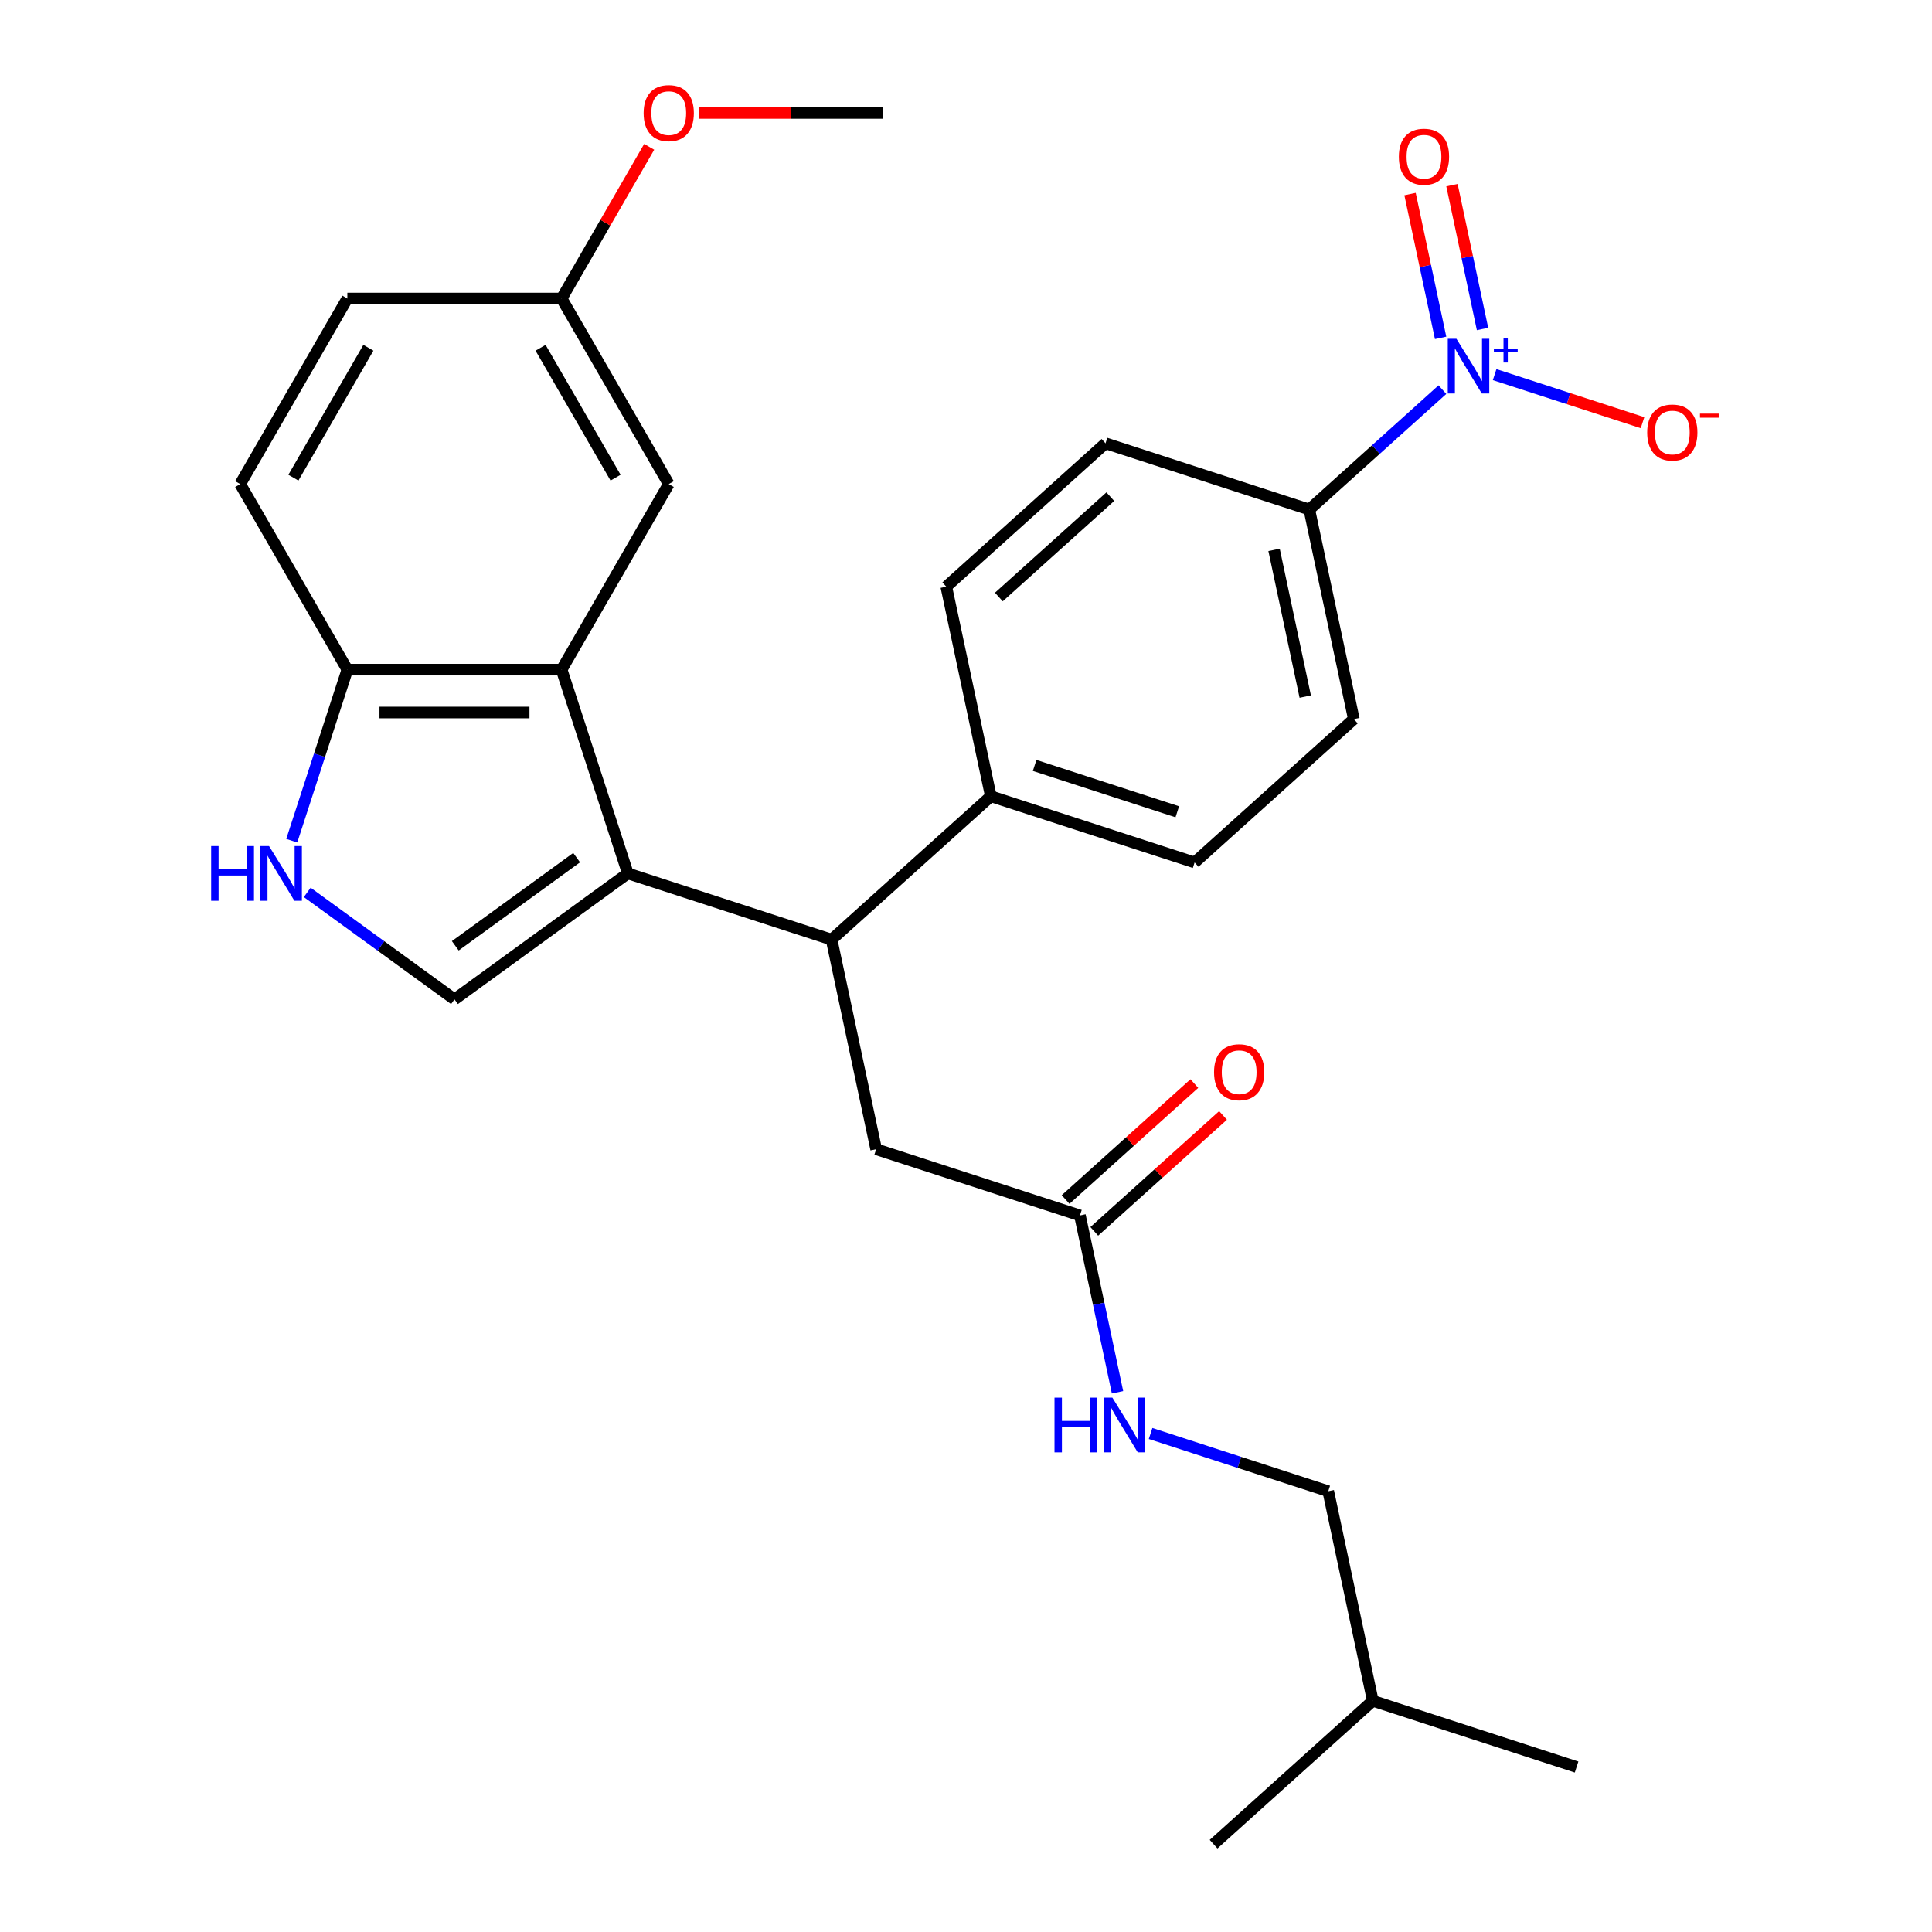 <?xml version='1.0' encoding='iso-8859-1'?>
<svg version='1.1' baseProfile='full'
              xmlns='http://www.w3.org/2000/svg'
                      xmlns:rdkit='http://www.rdkit.org/xml'
                      xmlns:xlink='http://www.w3.org/1999/xlink'
                  xml:space='preserve'
width='1000px' height='1000px' viewBox='0 0 1000 1000'>
<!-- END OF HEADER -->
<rect style='opacity:1.0;fill:#FFFFFF;stroke:none' width='1000' height='1000' x='0' y='0'> </rect>
<path class='bond-0' d='M 324.962,452.082 L 290.69,346.606' style='fill:none;fill-rule:evenodd;stroke:#000000;stroke-width:6px;stroke-linecap:butt;stroke-linejoin:miter;stroke-opacity:1' />
<path class='bond-1' d='M 324.962,452.082 L 235.239,517.27' style='fill:none;fill-rule:evenodd;stroke:#000000;stroke-width:6px;stroke-linecap:butt;stroke-linejoin:miter;stroke-opacity:1' />
<path class='bond-1' d='M 298.466,443.916 L 235.66,489.547' style='fill:none;fill-rule:evenodd;stroke:#000000;stroke-width:6px;stroke-linecap:butt;stroke-linejoin:miter;stroke-opacity:1' />
<path class='bond-2' d='M 324.962,452.082 L 430.437,486.353' style='fill:none;fill-rule:evenodd;stroke:#000000;stroke-width:6px;stroke-linecap:butt;stroke-linejoin:miter;stroke-opacity:1' />
<path class='bond-3' d='M 746.595,201.684 L 712.142,232.705' style='fill:none;fill-rule:evenodd;stroke:#0000FF;stroke-width:6px;stroke-linecap:butt;stroke-linejoin:miter;stroke-opacity:1' />
<path class='bond-3' d='M 712.142,232.705 L 677.69,263.726' style='fill:none;fill-rule:evenodd;stroke:#000000;stroke-width:6px;stroke-linecap:butt;stroke-linejoin:miter;stroke-opacity:1' />
<path class='bond-4' d='M 773.62,193.908 L 811.893,206.343' style='fill:none;fill-rule:evenodd;stroke:#0000FF;stroke-width:6px;stroke-linecap:butt;stroke-linejoin:miter;stroke-opacity:1' />
<path class='bond-4' d='M 811.893,206.343 L 850.166,218.779' style='fill:none;fill-rule:evenodd;stroke:#FF0000;stroke-width:6px;stroke-linecap:butt;stroke-linejoin:miter;stroke-opacity:1' />
<path class='bond-5' d='M 767.356,170.279 L 759.444,133.055' style='fill:none;fill-rule:evenodd;stroke:#0000FF;stroke-width:6px;stroke-linecap:butt;stroke-linejoin:miter;stroke-opacity:1' />
<path class='bond-5' d='M 759.444,133.055 L 751.532,95.831' style='fill:none;fill-rule:evenodd;stroke:#FF0000;stroke-width:6px;stroke-linecap:butt;stroke-linejoin:miter;stroke-opacity:1' />
<path class='bond-5' d='M 745.66,174.89 L 737.748,137.666' style='fill:none;fill-rule:evenodd;stroke:#0000FF;stroke-width:6px;stroke-linecap:butt;stroke-linejoin:miter;stroke-opacity:1' />
<path class='bond-5' d='M 737.748,137.666 L 729.836,100.442' style='fill:none;fill-rule:evenodd;stroke:#FF0000;stroke-width:6px;stroke-linecap:butt;stroke-linejoin:miter;stroke-opacity:1' />
<path class='bond-6' d='M 290.69,346.606 L 179.787,346.606' style='fill:none;fill-rule:evenodd;stroke:#000000;stroke-width:6px;stroke-linecap:butt;stroke-linejoin:miter;stroke-opacity:1' />
<path class='bond-6' d='M 274.055,368.787 L 196.422,368.787' style='fill:none;fill-rule:evenodd;stroke:#000000;stroke-width:6px;stroke-linecap:butt;stroke-linejoin:miter;stroke-opacity:1' />
<path class='bond-7' d='M 290.69,346.606 L 346.142,250.561' style='fill:none;fill-rule:evenodd;stroke:#000000;stroke-width:6px;stroke-linecap:butt;stroke-linejoin:miter;stroke-opacity:1' />
<path class='bond-8' d='M 235.239,517.27 L 197.133,489.585' style='fill:none;fill-rule:evenodd;stroke:#000000;stroke-width:6px;stroke-linecap:butt;stroke-linejoin:miter;stroke-opacity:1' />
<path class='bond-8' d='M 197.133,489.585 L 159.028,461.9' style='fill:none;fill-rule:evenodd;stroke:#0000FF;stroke-width:6px;stroke-linecap:butt;stroke-linejoin:miter;stroke-opacity:1' />
<path class='bond-9' d='M 430.437,486.353 L 453.496,594.834' style='fill:none;fill-rule:evenodd;stroke:#000000;stroke-width:6px;stroke-linecap:butt;stroke-linejoin:miter;stroke-opacity:1' />
<path class='bond-10' d='M 430.437,486.353 L 512.855,412.144' style='fill:none;fill-rule:evenodd;stroke:#000000;stroke-width:6px;stroke-linecap:butt;stroke-linejoin:miter;stroke-opacity:1' />
<path class='bond-11' d='M 151.017,435.15 L 165.402,390.878' style='fill:none;fill-rule:evenodd;stroke:#0000FF;stroke-width:6px;stroke-linecap:butt;stroke-linejoin:miter;stroke-opacity:1' />
<path class='bond-11' d='M 165.402,390.878 L 179.787,346.606' style='fill:none;fill-rule:evenodd;stroke:#000000;stroke-width:6px;stroke-linecap:butt;stroke-linejoin:miter;stroke-opacity:1' />
<path class='bond-12' d='M 179.787,346.606 L 124.335,250.561' style='fill:none;fill-rule:evenodd;stroke:#000000;stroke-width:6px;stroke-linecap:butt;stroke-linejoin:miter;stroke-opacity:1' />
<path class='bond-13' d='M 677.69,263.726 L 700.748,372.206' style='fill:none;fill-rule:evenodd;stroke:#000000;stroke-width:6px;stroke-linecap:butt;stroke-linejoin:miter;stroke-opacity:1' />
<path class='bond-13' d='M 659.453,284.61 L 675.593,360.546' style='fill:none;fill-rule:evenodd;stroke:#000000;stroke-width:6px;stroke-linecap:butt;stroke-linejoin:miter;stroke-opacity:1' />
<path class='bond-14' d='M 677.69,263.726 L 572.214,229.455' style='fill:none;fill-rule:evenodd;stroke:#000000;stroke-width:6px;stroke-linecap:butt;stroke-linejoin:miter;stroke-opacity:1' />
<path class='bond-15' d='M 558.971,629.105 L 453.496,594.834' style='fill:none;fill-rule:evenodd;stroke:#000000;stroke-width:6px;stroke-linecap:butt;stroke-linejoin:miter;stroke-opacity:1' />
<path class='bond-16' d='M 558.971,629.105 L 568.701,674.879' style='fill:none;fill-rule:evenodd;stroke:#000000;stroke-width:6px;stroke-linecap:butt;stroke-linejoin:miter;stroke-opacity:1' />
<path class='bond-16' d='M 568.701,674.879 L 578.43,720.652' style='fill:none;fill-rule:evenodd;stroke:#0000FF;stroke-width:6px;stroke-linecap:butt;stroke-linejoin:miter;stroke-opacity:1' />
<path class='bond-17' d='M 566.392,637.347 L 599.715,607.343' style='fill:none;fill-rule:evenodd;stroke:#000000;stroke-width:6px;stroke-linecap:butt;stroke-linejoin:miter;stroke-opacity:1' />
<path class='bond-17' d='M 599.715,607.343 L 633.037,577.339' style='fill:none;fill-rule:evenodd;stroke:#FF0000;stroke-width:6px;stroke-linecap:butt;stroke-linejoin:miter;stroke-opacity:1' />
<path class='bond-17' d='M 551.55,620.863 L 584.873,590.859' style='fill:none;fill-rule:evenodd;stroke:#000000;stroke-width:6px;stroke-linecap:butt;stroke-linejoin:miter;stroke-opacity:1' />
<path class='bond-17' d='M 584.873,590.859 L 618.195,560.856' style='fill:none;fill-rule:evenodd;stroke:#FF0000;stroke-width:6px;stroke-linecap:butt;stroke-linejoin:miter;stroke-opacity:1' />
<path class='bond-18' d='M 512.855,412.144 L 489.797,303.664' style='fill:none;fill-rule:evenodd;stroke:#000000;stroke-width:6px;stroke-linecap:butt;stroke-linejoin:miter;stroke-opacity:1' />
<path class='bond-19' d='M 512.855,412.144 L 618.331,446.415' style='fill:none;fill-rule:evenodd;stroke:#000000;stroke-width:6px;stroke-linecap:butt;stroke-linejoin:miter;stroke-opacity:1' />
<path class='bond-19' d='M 535.53,396.19 L 609.363,420.18' style='fill:none;fill-rule:evenodd;stroke:#000000;stroke-width:6px;stroke-linecap:butt;stroke-linejoin:miter;stroke-opacity:1' />
<path class='bond-20' d='M 346.142,250.561 L 290.69,154.516' style='fill:none;fill-rule:evenodd;stroke:#000000;stroke-width:6px;stroke-linecap:butt;stroke-linejoin:miter;stroke-opacity:1' />
<path class='bond-20' d='M 318.615,247.245 L 279.799,180.013' style='fill:none;fill-rule:evenodd;stroke:#000000;stroke-width:6px;stroke-linecap:butt;stroke-linejoin:miter;stroke-opacity:1' />
<path class='bond-21' d='M 595.542,741.975 L 641.524,756.916' style='fill:none;fill-rule:evenodd;stroke:#0000FF;stroke-width:6px;stroke-linecap:butt;stroke-linejoin:miter;stroke-opacity:1' />
<path class='bond-21' d='M 641.524,756.916 L 687.505,771.856' style='fill:none;fill-rule:evenodd;stroke:#000000;stroke-width:6px;stroke-linecap:butt;stroke-linejoin:miter;stroke-opacity:1' />
<path class='bond-22' d='M 572.214,229.455 L 489.797,303.664' style='fill:none;fill-rule:evenodd;stroke:#000000;stroke-width:6px;stroke-linecap:butt;stroke-linejoin:miter;stroke-opacity:1' />
<path class='bond-22' d='M 574.693,257.07 L 517.001,309.016' style='fill:none;fill-rule:evenodd;stroke:#000000;stroke-width:6px;stroke-linecap:butt;stroke-linejoin:miter;stroke-opacity:1' />
<path class='bond-23' d='M 700.748,372.206 L 618.331,446.415' style='fill:none;fill-rule:evenodd;stroke:#000000;stroke-width:6px;stroke-linecap:butt;stroke-linejoin:miter;stroke-opacity:1' />
<path class='bond-24' d='M 124.335,250.561 L 179.787,154.516' style='fill:none;fill-rule:evenodd;stroke:#000000;stroke-width:6px;stroke-linecap:butt;stroke-linejoin:miter;stroke-opacity:1' />
<path class='bond-24' d='M 151.862,247.245 L 190.678,180.013' style='fill:none;fill-rule:evenodd;stroke:#000000;stroke-width:6px;stroke-linecap:butt;stroke-linejoin:miter;stroke-opacity:1' />
<path class='bond-25' d='M 290.69,154.516 L 179.787,154.516' style='fill:none;fill-rule:evenodd;stroke:#000000;stroke-width:6px;stroke-linecap:butt;stroke-linejoin:miter;stroke-opacity:1' />
<path class='bond-26' d='M 290.69,154.516 L 313.355,115.259' style='fill:none;fill-rule:evenodd;stroke:#000000;stroke-width:6px;stroke-linecap:butt;stroke-linejoin:miter;stroke-opacity:1' />
<path class='bond-26' d='M 313.355,115.259 L 336.02,76.003' style='fill:none;fill-rule:evenodd;stroke:#FF0000;stroke-width:6px;stroke-linecap:butt;stroke-linejoin:miter;stroke-opacity:1' />
<path class='bond-27' d='M 687.505,771.856 L 710.563,880.336' style='fill:none;fill-rule:evenodd;stroke:#000000;stroke-width:6px;stroke-linecap:butt;stroke-linejoin:miter;stroke-opacity:1' />
<path class='bond-28' d='M 361.915,58.47 L 409.481,58.47' style='fill:none;fill-rule:evenodd;stroke:#FF0000;stroke-width:6px;stroke-linecap:butt;stroke-linejoin:miter;stroke-opacity:1' />
<path class='bond-28' d='M 409.481,58.47 L 457.046,58.47' style='fill:none;fill-rule:evenodd;stroke:#000000;stroke-width:6px;stroke-linecap:butt;stroke-linejoin:miter;stroke-opacity:1' />
<path class='bond-29' d='M 710.563,880.336 L 816.039,914.608' style='fill:none;fill-rule:evenodd;stroke:#000000;stroke-width:6px;stroke-linecap:butt;stroke-linejoin:miter;stroke-opacity:1' />
<path class='bond-30' d='M 710.563,880.336 L 628.146,954.545' style='fill:none;fill-rule:evenodd;stroke:#000000;stroke-width:6px;stroke-linecap:butt;stroke-linejoin:miter;stroke-opacity:1' />
<path  class='atom-1' d='M 753.848 175.357
L 763.128 190.357
Q 764.048 191.837, 765.528 194.517
Q 767.008 197.197, 767.088 197.357
L 767.088 175.357
L 770.848 175.357
L 770.848 203.677
L 766.968 203.677
L 757.008 187.277
Q 755.848 185.357, 754.608 183.157
Q 753.408 180.957, 753.048 180.277
L 753.048 203.677
L 749.368 203.677
L 749.368 175.357
L 753.848 175.357
' fill='#0000FF'/>
<path  class='atom-1' d='M 773.224 180.462
L 778.213 180.462
L 778.213 175.208
L 780.431 175.208
L 780.431 180.462
L 785.552 180.462
L 785.552 182.363
L 780.431 182.363
L 780.431 187.643
L 778.213 187.643
L 778.213 182.363
L 773.224 182.363
L 773.224 180.462
' fill='#0000FF'/>
<path  class='atom-5' d='M 109.296 437.922
L 113.136 437.922
L 113.136 449.962
L 127.616 449.962
L 127.616 437.922
L 131.456 437.922
L 131.456 466.242
L 127.616 466.242
L 127.616 453.162
L 113.136 453.162
L 113.136 466.242
L 109.296 466.242
L 109.296 437.922
' fill='#0000FF'/>
<path  class='atom-5' d='M 139.256 437.922
L 148.536 452.922
Q 149.456 454.402, 150.936 457.082
Q 152.416 459.762, 152.496 459.922
L 152.496 437.922
L 156.256 437.922
L 156.256 466.242
L 152.376 466.242
L 142.416 449.842
Q 141.256 447.922, 140.016 445.722
Q 138.816 443.522, 138.456 442.842
L 138.456 466.242
L 134.776 466.242
L 134.776 437.922
L 139.256 437.922
' fill='#0000FF'/>
<path  class='atom-9' d='M 852.583 223.868
Q 852.583 217.068, 855.943 213.268
Q 859.303 209.468, 865.583 209.468
Q 871.863 209.468, 875.223 213.268
Q 878.583 217.068, 878.583 223.868
Q 878.583 230.748, 875.183 234.668
Q 871.783 238.548, 865.583 238.548
Q 859.343 238.548, 855.943 234.668
Q 852.583 230.788, 852.583 223.868
M 865.583 235.348
Q 869.903 235.348, 872.223 232.468
Q 874.583 229.548, 874.583 223.868
Q 874.583 218.308, 872.223 215.508
Q 869.903 212.668, 865.583 212.668
Q 861.263 212.668, 858.903 215.468
Q 856.583 218.268, 856.583 223.868
Q 856.583 229.588, 858.903 232.468
Q 861.263 235.348, 865.583 235.348
' fill='#FF0000'/>
<path  class='atom-9' d='M 879.903 214.091
L 889.592 214.091
L 889.592 216.203
L 879.903 216.203
L 879.903 214.091
' fill='#FF0000'/>
<path  class='atom-12' d='M 724.049 81.117
Q 724.049 74.317, 727.409 70.517
Q 730.769 66.717, 737.049 66.717
Q 743.329 66.717, 746.689 70.517
Q 750.049 74.317, 750.049 81.117
Q 750.049 87.997, 746.649 91.917
Q 743.249 95.797, 737.049 95.797
Q 730.809 95.797, 727.409 91.917
Q 724.049 88.037, 724.049 81.117
M 737.049 92.597
Q 741.369 92.597, 743.689 89.717
Q 746.049 86.797, 746.049 81.117
Q 746.049 75.557, 743.689 72.757
Q 741.369 69.917, 737.049 69.917
Q 732.729 69.917, 730.369 72.717
Q 728.049 75.517, 728.049 81.117
Q 728.049 86.837, 730.369 89.717
Q 732.729 92.597, 737.049 92.597
' fill='#FF0000'/>
<path  class='atom-14' d='M 545.809 723.425
L 549.649 723.425
L 549.649 735.465
L 564.129 735.465
L 564.129 723.425
L 567.969 723.425
L 567.969 751.745
L 564.129 751.745
L 564.129 738.665
L 549.649 738.665
L 549.649 751.745
L 545.809 751.745
L 545.809 723.425
' fill='#0000FF'/>
<path  class='atom-14' d='M 575.769 723.425
L 585.049 738.425
Q 585.969 739.905, 587.449 742.585
Q 588.929 745.265, 589.009 745.425
L 589.009 723.425
L 592.769 723.425
L 592.769 751.745
L 588.889 751.745
L 578.929 735.345
Q 577.769 733.425, 576.529 731.225
Q 575.329 729.025, 574.969 728.345
L 574.969 751.745
L 571.289 751.745
L 571.289 723.425
L 575.769 723.425
' fill='#0000FF'/>
<path  class='atom-15' d='M 628.389 554.976
Q 628.389 548.176, 631.749 544.376
Q 635.109 540.576, 641.389 540.576
Q 647.669 540.576, 651.029 544.376
Q 654.389 548.176, 654.389 554.976
Q 654.389 561.856, 650.989 565.776
Q 647.589 569.656, 641.389 569.656
Q 635.149 569.656, 631.749 565.776
Q 628.389 561.896, 628.389 554.976
M 641.389 566.456
Q 645.709 566.456, 648.029 563.576
Q 650.389 560.656, 650.389 554.976
Q 650.389 549.416, 648.029 546.616
Q 645.709 543.776, 641.389 543.776
Q 637.069 543.776, 634.709 546.576
Q 632.389 549.376, 632.389 554.976
Q 632.389 560.696, 634.709 563.576
Q 637.069 566.456, 641.389 566.456
' fill='#FF0000'/>
<path  class='atom-24' d='M 333.142 58.55
Q 333.142 51.75, 336.502 47.95
Q 339.862 44.15, 346.142 44.15
Q 352.422 44.15, 355.782 47.95
Q 359.142 51.75, 359.142 58.55
Q 359.142 65.43, 355.742 69.35
Q 352.342 73.23, 346.142 73.23
Q 339.902 73.23, 336.502 69.35
Q 333.142 65.47, 333.142 58.55
M 346.142 70.03
Q 350.462 70.03, 352.782 67.15
Q 355.142 64.23, 355.142 58.55
Q 355.142 52.99, 352.782 50.19
Q 350.462 47.35, 346.142 47.35
Q 341.822 47.35, 339.462 50.15
Q 337.142 52.95, 337.142 58.55
Q 337.142 64.27, 339.462 67.15
Q 341.822 70.03, 346.142 70.03
' fill='#FF0000'/>
</svg>
